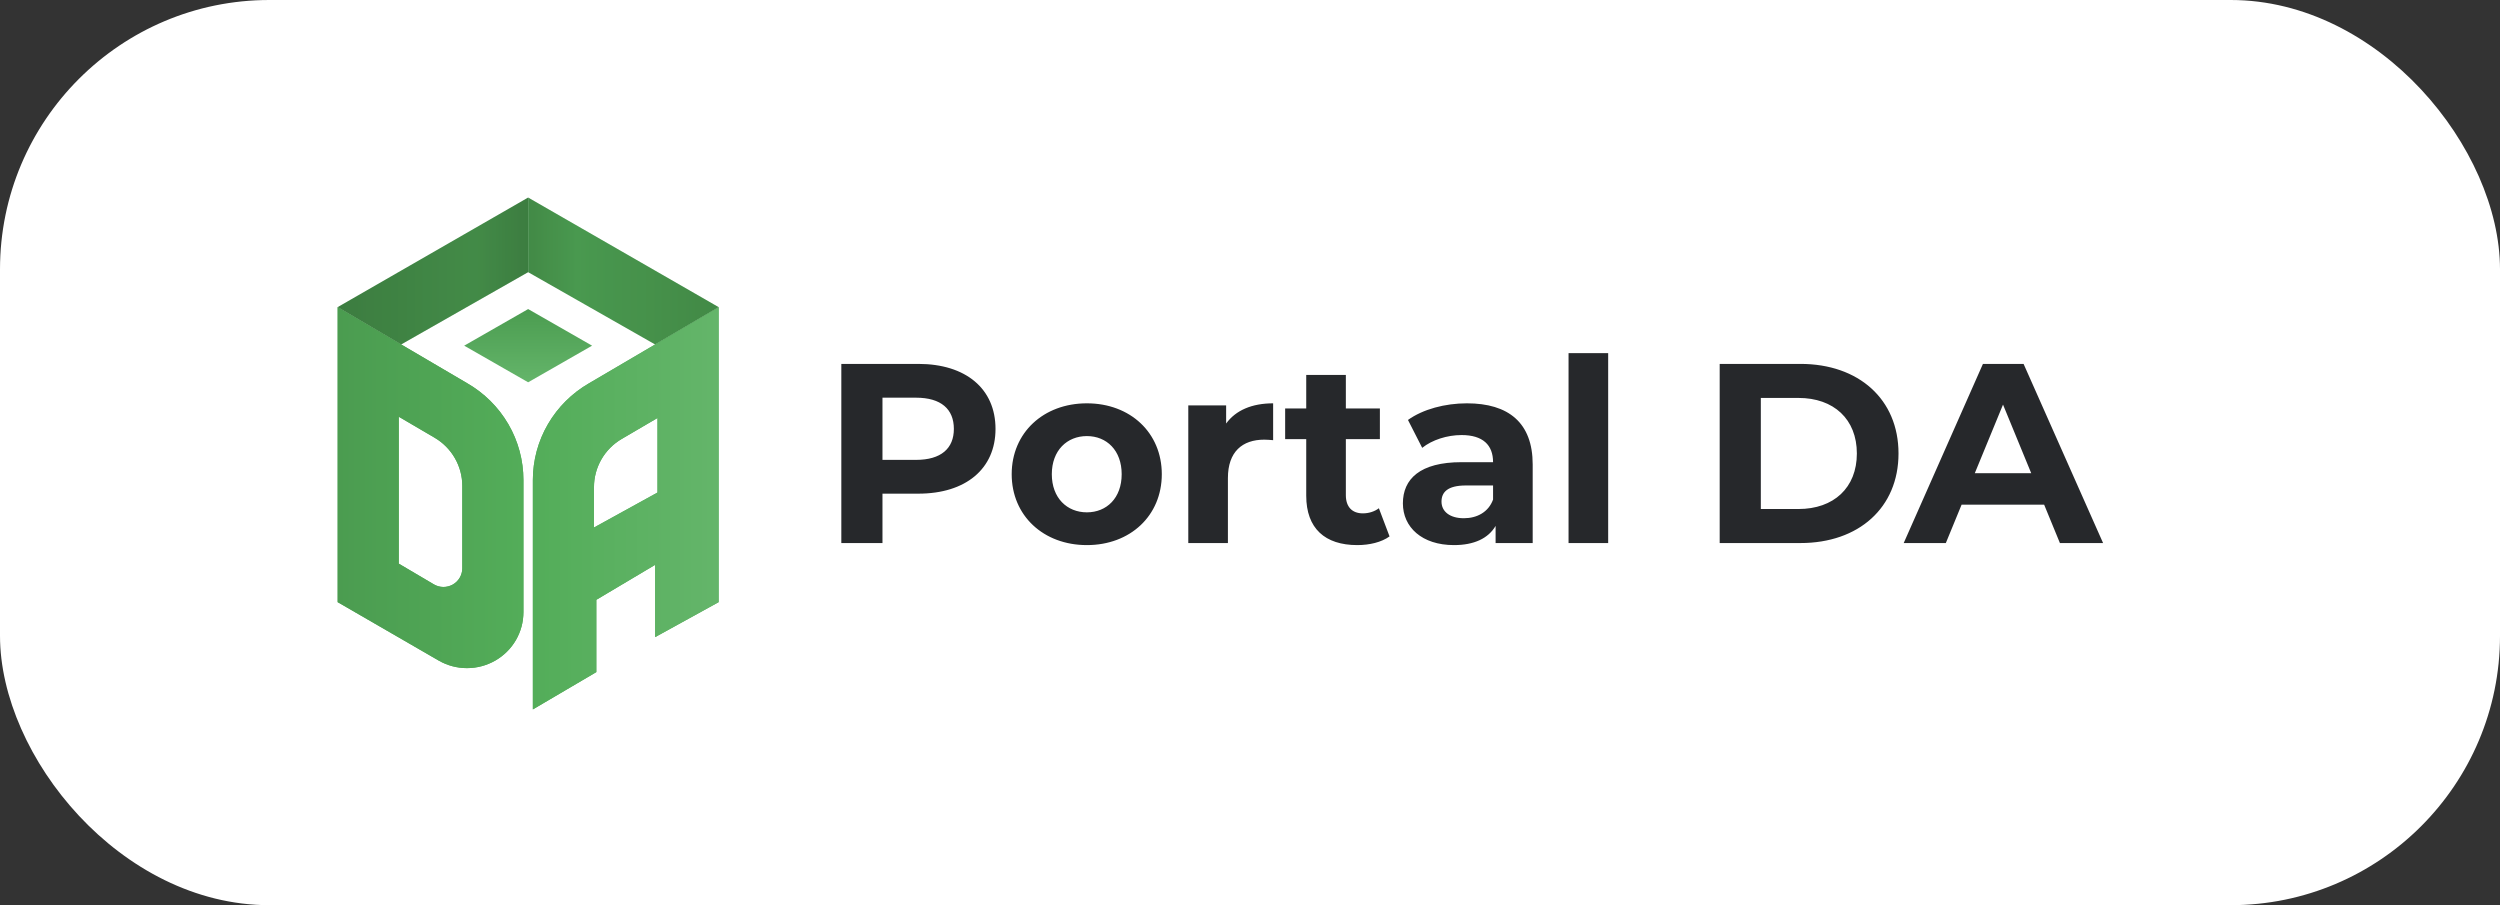 <?xml version="1.0" encoding="UTF-8"?> <svg xmlns="http://www.w3.org/2000/svg" xmlns:xlink="http://www.w3.org/1999/xlink" width="1392" height="504" viewBox="0 0 1392 504" fill="none"><rect x="0" y="0" width="1392" height="504" fill="#333333" stroke="none"/><desc> Created with Pixso. </desc><defs><linearGradient x1="188" y1="264.803" x2="291.353" y2="264.803" id="paint_linear_16_2156_0" gradientUnits="userSpaceOnUse"><stop stop-color="#4B9C50"></stop><stop offset="1" stop-color="#53AD59"></stop></linearGradient><linearGradient x1="296.792" y1="299.43" x2="400.145" y2="299.43" id="paint_linear_16_2157_0" gradientUnits="userSpaceOnUse"><stop stop-color="#53AD59"></stop><stop offset="1" stop-color="#64B56A"></stop></linearGradient><linearGradient x1="188" y1="158.546" x2="294.073" y2="158.546" id="paint_linear_16_2159_0" gradientUnits="userSpaceOnUse"><stop stop-color="#4B9C50"></stop><stop offset="0.723" stop-color="#53AD59"></stop><stop offset="1" stop-color="#4B9C50"></stop></linearGradient><linearGradient x1="294.073" y1="158.546" x2="400.146" y2="158.546" id="paint_linear_16_2160_0" gradientUnits="userSpaceOnUse"><stop stop-color="#4B9C50"></stop><stop offset="0.256" stop-color="#53AD59"></stop><stop offset="0.98" stop-color="#4B9C50"></stop></linearGradient><linearGradient x1="294.072" y1="172.09" x2="294.072" y2="212.86" id="paint_linear_16_2161_0" gradientUnits="userSpaceOnUse"><stop stop-color="#4B9C50"></stop><stop offset="1" stop-color="#64B56A"></stop></linearGradient></defs><rect id="Frame 1" width="1392" height="504" fill="#FFFFFF" fill-opacity="0"></rect><rect id="Rectangle 327054" rx="150" width="1392" height="504" fill="#FFFFFF" fill-opacity="1"></rect><path id="Vector" d="M260.14 213.39L188 171.02L188 335.27L244.31 367.83C249.08 370.57 254.5 372.01 260.01 372.01C265.52 372.01 270.94 370.57 275.72 367.84C280.49 365.11 284.46 361.19 287.22 356.46C289.98 351.72 291.44 346.36 291.45 340.89L291.45 267.28C291.45 256.37 288.55 245.64 283.06 236.19C277.56 226.73 269.66 218.87 260.14 213.39ZM257.4 316.44C257.4 318.27 256.91 320.07 255.98 321.66C255.05 323.25 253.72 324.56 252.11 325.47C250.5 326.37 248.68 326.84 246.83 326.83C244.98 326.81 243.17 326.31 241.58 325.37L222.04 313.84L222.04 232.04L242 243.73C246.7 246.49 250.59 250.42 253.29 255.13C255.99 259.84 257.41 265.16 257.4 270.58L257.4 316.44Z" fill="#53AD59" fill-opacity="1" fill-rule="nonzero"></path><path id="Vector" d="M260.14 213.39L188 171.02L188 335.27L244.31 367.83C249.08 370.57 254.5 372.01 260.01 372.01C265.52 372.01 270.94 370.57 275.72 367.84C280.49 365.11 284.46 361.19 287.22 356.46C289.98 351.72 291.44 346.36 291.45 340.89L291.45 267.28C291.45 256.37 288.55 245.64 283.06 236.19C277.56 226.73 269.66 218.87 260.14 213.39ZM257.4 316.44C257.4 318.27 256.91 320.07 255.98 321.66C255.05 323.25 253.72 324.56 252.11 325.47C250.5 326.37 248.68 326.84 246.83 326.83C244.98 326.81 243.17 326.31 241.58 325.37L222.04 313.84L222.04 232.04L242 243.73C246.7 246.49 250.59 250.42 253.29 255.13C255.99 259.84 257.41 265.16 257.4 270.58L257.4 316.44Z" fill="url(#paint_linear_16_2156_0)" fill-opacity="1" fill-rule="nonzero"></path><path id="Vector" d="M328 213.39C318.48 218.87 310.57 226.73 305.08 236.19C299.58 245.64 296.69 256.37 296.69 267.28L296.69 395L332.04 374.22L332.04 333.97L364.78 314.49L364.78 354.74L400.14 335.27L400.14 171.02L328 213.39ZM366.09 274.24L330.73 293.72L330.73 271.23C330.73 265.82 332.15 260.5 334.85 255.8C337.55 251.1 341.44 247.18 346.13 244.42L366.09 232.73L366.09 274.24Z" fill="#53AD59" fill-opacity="1" fill-rule="nonzero"></path><path id="Vector" d="M328 213.39C318.48 218.87 310.57 226.73 305.08 236.19C299.58 245.64 296.69 256.37 296.69 267.28L296.69 395L332.04 374.22L332.04 333.97L364.78 314.49L364.78 354.74L400.14 335.27L400.14 171.02L328 213.39ZM366.09 274.24L330.73 293.72L330.73 271.23C330.73 265.82 332.15 260.5 334.85 255.8C337.55 251.1 341.44 247.18 346.13 244.42L366.09 232.73L366.09 274.24Z" fill="url(#paint_linear_16_2157_0)" fill-opacity="1" fill-rule="nonzero"></path><path id="Vector" d="M294.07 110L188 171.02L223.35 191.8L294.07 151.54L294.07 110Z" fill="url(#paint_linear_16_2159_0)" fill-opacity="1" fill-rule="nonzero"></path><path id="Vector" d="M294.07 110L188 171.02L223.35 191.8L294.07 151.54L294.07 110Z" fill="#000000" fill-opacity="0.2" fill-rule="nonzero"></path><path id="Vector" d="M294.07 110L400.14 171.02L364.78 191.8L294.07 151.54L294.07 110Z" fill="url(#paint_linear_16_2160_0)" fill-opacity="1" fill-rule="nonzero"></path><path id="Vector" d="M294.07 110L400.14 171.02L364.78 191.8L294.07 151.54L294.07 110Z" fill="#000000" fill-opacity="0.12" fill-rule="nonzero"></path><path id="Vector" d="M258.46 192.47L294.07 172.09L329.67 192.47L294.07 212.86L258.46 192.47Z" fill="url(#paint_linear_16_2161_0)" fill-opacity="1" fill-rule="nonzero"></path><path id="Portal DA" d="M873.37 302.37L895.43 302.37L895.43 196.64L873.37 196.64L873.37 302.37ZM511.31 202.62L468.45 202.62L468.45 302.37L491.36 302.37L491.36 274.87L511.31 274.87C537.75 274.87 554.3 261.04 554.3 238.82C554.3 216.44 537.75 202.62 511.31 202.62ZM957.52 302.37L1002.5 302.37C1034.89 302.37 1057.09 282.71 1057.09 252.5C1057.09 222.29 1034.89 202.62 1002.5 202.62L957.52 202.62L957.52 302.37ZM1146.96 302.37L1171 302.37L1126.73 202.62L1104.1 202.62L1059.98 302.37L1083.44 302.37L1092.22 281L1138.18 281L1146.96 302.37ZM767.76 282.99C765.35 284.84 762.1 285.84 758.85 285.84C752.91 285.84 749.37 282.28 749.37 275.72L749.37 244.52L768.32 244.52L768.32 227.42L749.37 227.42L749.37 208.75L727.31 208.75L727.31 227.42L715.57 227.42L715.57 244.52L727.31 244.52L727.31 276.01C727.31 294.25 737.77 303.51 755.73 303.51C762.52 303.51 769.17 301.94 773.7 298.67L767.76 282.99ZM510.03 256.06L491.36 256.06L491.36 221.43L510.03 221.43C524.03 221.43 531.11 227.84 531.11 238.82C531.11 249.65 524.03 256.06 510.03 256.06ZM980.43 283.42L980.43 221.57L1001.37 221.57C1021.03 221.57 1033.9 233.4 1033.9 252.5C1033.9 271.59 1021.03 283.42 1001.37 283.42L980.43 283.42ZM605.17 303.51C629.35 303.51 646.89 287.12 646.89 264.04C646.89 240.95 629.35 224.57 605.17 224.57C580.99 224.57 563.31 240.95 563.31 264.04C563.31 287.12 580.99 303.51 605.17 303.51ZM682.71 235.82L682.71 225.71L661.64 225.71L661.64 302.37L683.7 302.37L683.7 266.18C683.7 251.5 691.76 244.8 703.93 244.8C705.62 244.8 707.04 244.94 708.88 245.09L708.88 224.57C697.14 224.57 688.09 228.41 682.71 235.82ZM816.77 224.57C804.61 224.57 792.3 227.84 783.96 233.83L791.88 249.36C797.4 244.94 805.74 242.24 813.8 242.24C825.68 242.24 831.34 247.79 831.34 257.34L813.8 257.34C790.61 257.34 781.13 266.75 781.13 280.28C781.13 293.54 791.74 303.51 809.56 303.51C820.73 303.51 828.65 299.81 832.75 292.82L832.75 302.37L853.4 302.37L853.4 258.62C853.4 235.4 839.97 224.57 816.77 224.57ZM1099.57 263.47L1115.28 225.28L1130.98 263.47L1099.57 263.47ZM605.17 285.27C594.14 285.27 585.65 277.29 585.65 264.04C585.65 250.79 594.14 242.81 605.17 242.81C616.2 242.81 624.55 250.79 624.55 264.04C624.55 277.29 616.2 285.27 605.17 285.27ZM815.07 288.55C807.3 288.55 802.63 284.84 802.63 279.29C802.63 274.16 805.88 270.31 816.21 270.31L831.34 270.31L831.34 278.15C828.79 285.13 822.43 288.55 815.07 288.55Z" fill="#26282B" fill-opacity="1" fill-rule="evenodd"></path></svg> 
